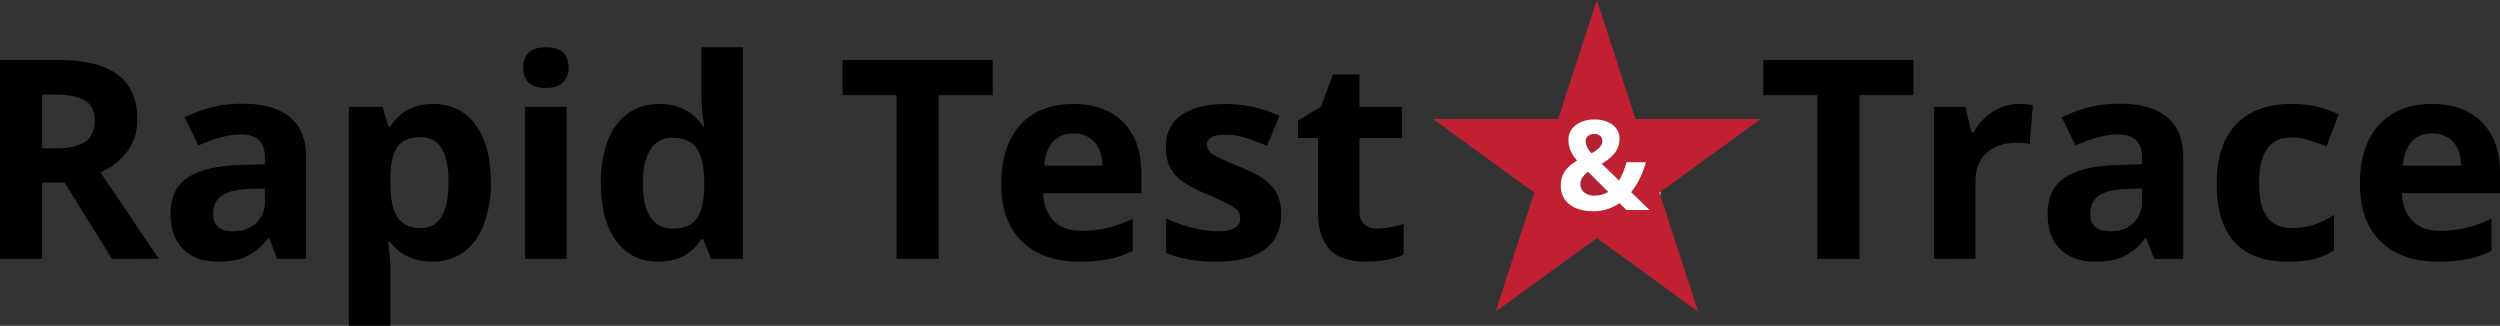 <?xml version="1.0" encoding="UTF-8"?> <svg xmlns="http://www.w3.org/2000/svg" viewBox="0 0 1083.591 141.22"><rect x="0" y="0" width="1083.591" height="141.22" fill="#333333" stroke="none"/><g id="Layer_2" data-name="Layer 2"><g id="Layer_1-2" data-name="Layer 1"><polygon points="720.84 74.45 717.664 100.252 673.193 91.546 670.37 62.256 681.311 48.891 706.017 51.833 720.84 74.45" style="fill:#fff"></polygon><path d="M763.148,51.59h-54.25L692.128,0l-16.76,51.59h-54.25l13.6,9.88,30.29,22.01-4.5,13.86-3.91,12.02c-.01.03-.02.05-.03.08a2.401,2.401,0,0,0-.1.32l-8.23,25.32,40.98-29.78,2.91-2.11,2.91,2.11,40.98,29.78-8.15-25.1-.1-.31c-.03-.08-.06-.16-.08-.23l-3.93-12.11-4.5-13.85,30.27-21.99Zm-72.61,39.96q-6.45,0-10.23-2.96a9.641,9.641,0,0,1-3.78-8.01,11.358,11.358,0,0,1,1.6-6.17,15.178,15.178,0,0,1,5.48-4.77,17,17,0,0,1-2.88-4.35,11.239,11.239,0,0,1-.9-4.53,7.892,7.892,0,0,1,3.08-6.47,12.829,12.829,0,0,1,8.23-2.46,12.431,12.431,0,0,1,7.86,2.29,7.328,7.328,0,0,1,2.95,6.12,9.813,9.813,0,0,1-1.82,5.74,18.162,18.162,0,0,1-5.89,4.96l7.5,7.32a32.865,32.865,0,0,0,3.25-7.96h8.4a37.551,37.551,0,0,1-2.61,6.96,31.81,31.81,0,0,1-3.78,6.02l7.95,7.74h-9.96l-3.04-2.99A19.512,19.512,0,0,1,690.538,91.55Z" style="fill:#c02032;fill-rule:evenodd"></path><path d="M685.897,76.881a4.999,4.999,0,0,0-.885,2.933,4.377,4.377,0,0,0,1.704,3.62,6.837,6.837,0,0,0,4.373,1.347A11.371,11.371,0,0,0,697.087,83.17L688.315,74.45A11.066,11.066,0,0,0,685.897,76.881Z" style="fill:#b32233"></path><path d="M693.282,63.947a3.951,3.951,0,0,0,1.216-2.866,2.739,2.739,0,0,0-.952-2.207,3.67,3.67,0,0,0-2.457-.806,4.23,4.23,0,0,0-2.787.845,2.952,2.952,0,0,0-1.017,2.405q0,2.325,2.51,5.125A15.678,15.678,0,0,0,693.282,63.947Z" style="fill:#b32233"></path><path d="M18.274,79.148v33.07H0V26.036H25.112q17.566,0,25.996,6.396t8.43,19.423a22.869,22.869,0,0,1-4.185,13.528,27.696,27.696,0,0,1-11.848,9.284l25.348,37.55H48.573L28,79.148Zm0-14.855h5.895q8.665,0,12.792-2.889t4.126-9.078q0-6.13-4.215-8.724Q32.656,41.01,23.815,41.009H18.274Z"></path><path d="M120.136,112.218l-3.478-8.96h-.472a26.556,26.556,0,0,1-9.343,7.928q-4.805,2.211-12.527,2.211-9.491,0-14.943-5.423T73.921,92.529q0-10.492,7.339-15.474t22.135-5.512l11.436-.354V68.302q0-10.02-10.257-10.021-7.899,0-18.569,4.775L80.052,50.912a53.581,53.581,0,0,1,25.23-5.954q13.263,0,20.337,5.777t7.074,17.567v43.916ZM114.831,81.683l-6.956.236q-7.841.236-11.672,2.829t-3.832,7.899q0,7.604,8.724,7.604,6.248,0,9.992-3.596a12.631,12.631,0,0,0,3.743-9.55Z"></path><path d="M187.396,113.397q-11.613,0-18.215-8.43h-.943q.943,8.253.943,9.55v26.703H151.202V46.314h14.619l2.535,8.547h.825q6.306-9.785,18.686-9.785,11.672,0,18.274,9.019t6.602,25.053a49.468,49.468,0,0,1-3.095,18.333,25.717,25.717,0,0,1-8.813,11.848A22.586,22.586,0,0,1,187.396,113.397ZM182.091,59.46q-6.662,0-9.726,4.097-3.066,4.097-3.183,13.528V79.03q0,10.611,3.154,15.209t9.992,4.598q12.084,0,12.084-19.924,0-9.726-2.977-14.59T182.091,59.46Z"></path><path d="M226.832,29.278q0-8.783,9.785-8.783t9.785,8.783a8.563,8.563,0,0,1-2.446,6.514q-2.447,2.329-7.339,2.329Q226.831,38.12,226.832,29.278Zm18.745,82.94H227.599V46.314h17.979Z"></path><path d="M285.309,113.397q-11.613,0-18.244-9.019t-6.632-24.994q0-16.21,6.75-25.259,6.749-9.048,18.598-9.049,12.438,0,18.981,9.668h.59a73.463,73.463,0,0,1-1.356-13.145V20.495h18.038v91.723H308.239l-3.478-8.547h-.766Q297.864,113.397,285.309,113.397Zm6.307-14.324q6.897,0,10.11-4.008t3.507-13.617V79.502q0-10.611-3.272-15.209t-10.64-4.598a10.554,10.554,0,0,0-9.343,5.099q-3.332,5.1-3.331,14.825t3.36,14.59A10.977,10.977,0,0,0,291.616,99.073Z"></path><path d="M406.86,112.218H388.586V41.245H365.183V26.036H430.262V41.245H406.86Z"></path><path d="M467.812,113.397q-15.916,0-24.876-8.783t-8.96-24.876q0-16.564,8.282-25.613,8.282-9.048,22.901-9.049,13.971,0,21.752,7.958t7.781,21.988v8.724H452.191q.294,7.664,4.539,11.966,4.244,4.304,11.908,4.303a49.435,49.435,0,0,0,11.259-1.238,56.303,56.303,0,0,0,11.082-3.95V108.74a42.201,42.201,0,0,1-10.08,3.507A63.565,63.565,0,0,1,467.812,113.397Zm-2.535-55.529q-5.719,0-8.96,3.625-3.243,3.625-3.714,10.286h25.23q-.118-6.66-3.478-10.286A11.776,11.776,0,0,0,465.277,57.868Z"></path><path d="M555.291,92.647q0,10.14-7.044,15.444t-21.074,5.305a66.186,66.186,0,0,1-12.261-.973,46.349,46.349,0,0,1-9.491-2.859V94.71a62.621,62.621,0,0,0,11.289,3.95,45.708,45.708,0,0,0,11.053,1.592q9.785,0,9.785-5.659a4.724,4.724,0,0,0-1.297-3.449,18.816,18.816,0,0,0-4.48-3.006q-3.183-1.68-8.489-3.92a53.282,53.282,0,0,1-11.171-5.895,16.579,16.579,0,0,1-5.187-6.219,20.523,20.523,0,0,1-1.621-8.636q0-8.782,6.809-13.588,6.809-4.803,19.305-4.804a54.804,54.804,0,0,1,23.167,5.188L549.16,63.232q-4.952-2.122-9.255-3.478a29.084,29.084,0,0,0-8.783-1.356q-7.958,0-7.958,4.303a5.059,5.059,0,0,0,2.564,4.185q2.564,1.768,11.23,5.246a52.221,52.221,0,0,1,11.318,5.836,17.27,17.27,0,0,1,5.305,6.248A19.211,19.211,0,0,1,555.291,92.647Z"></path><path d="M597.085,99.073A38.972,38.972,0,0,0,608.403,97.01v13.381q-6.72,3.006-16.505,3.006-10.788,0-15.71-5.453t-4.922-16.358V59.813h-8.606V52.209l9.903-6.013L577.75,32.285h11.495v14.03h18.451V59.813H589.245v31.773q0,3.832,2.152,5.659A8.486,8.486,0,0,0,597.085,99.073Z"></path><path d="M805.946,112.218H787.672V41.245H764.27V26.036h65.079V41.245H805.946Z"></path><path d="M875.033,45.076a29.005,29.005,0,0,1,6.072.531l-1.356,16.859a20.616,20.616,0,0,0-5.305-.59q-8.608,0-13.411,4.421-4.806,4.421-4.804,12.379v33.541H838.249V46.314h13.617l2.653,11.082h.884a24.77,24.77,0,0,1,8.282-8.931A20.424,20.424,0,0,1,875.033,45.076Z"></path><path d="M933.745,112.218l-3.478-8.96h-.472a26.564,26.564,0,0,1-9.343,7.928q-4.806,2.211-12.526,2.211-9.492,0-14.943-5.423-5.454-5.422-5.453-15.444,0-10.492,7.339-15.474t22.135-5.512L928.44,71.19V68.302q0-10.02-10.257-10.021-7.901,0-18.569,4.775l-5.954-12.143a53.579,53.579,0,0,1,25.23-5.954q13.263,0,20.337,5.777t7.074,17.567v43.916ZM928.44,81.683l-6.956.236q-7.841.236-11.672,2.829-3.833,2.594-3.832,7.899,0,7.604,8.724,7.604,6.247,0,9.992-3.596a12.631,12.631,0,0,0,3.743-9.55Z"></path><path d="M991.573,113.397q-30.771,0-30.771-33.777,0-16.8,8.371-25.672,8.369-8.871,23.992-8.872a45.746,45.746,0,0,1,20.514,4.48l-5.305,13.912q-4.244-1.709-7.899-2.8a25.478,25.478,0,0,0-7.309-1.09q-14.03,0-14.03,19.924,0,19.336,14.03,19.335a31.975,31.975,0,0,0,9.608-1.385,34.673,34.673,0,0,0,8.842-4.333v15.386a28.99,28.99,0,0,1-8.813,3.832A49.572,49.572,0,0,1,991.573,113.397Z"></path><path d="M1056.711,113.397q-15.916,0-24.876-8.783-8.962-8.782-8.96-24.876,0-16.564,8.282-25.613,8.28-9.048,22.901-9.049,13.971,0,21.752,7.958t7.781,21.988v8.724H1041.09q.294,7.664,4.539,11.966,4.244,4.304,11.908,4.303a49.434,49.434,0,0,0,11.259-1.238,56.324,56.324,0,0,0,11.082-3.95V108.74a42.227,42.227,0,0,1-10.08,3.507A63.565,63.565,0,0,1,1056.711,113.397Zm-2.535-55.529q-5.719,0-8.96,3.625-3.243,3.625-3.714,10.286h25.23q-.12-6.66-3.478-10.286A11.777,11.777,0,0,0,1054.176,57.868Z"></path></g></g></svg> 